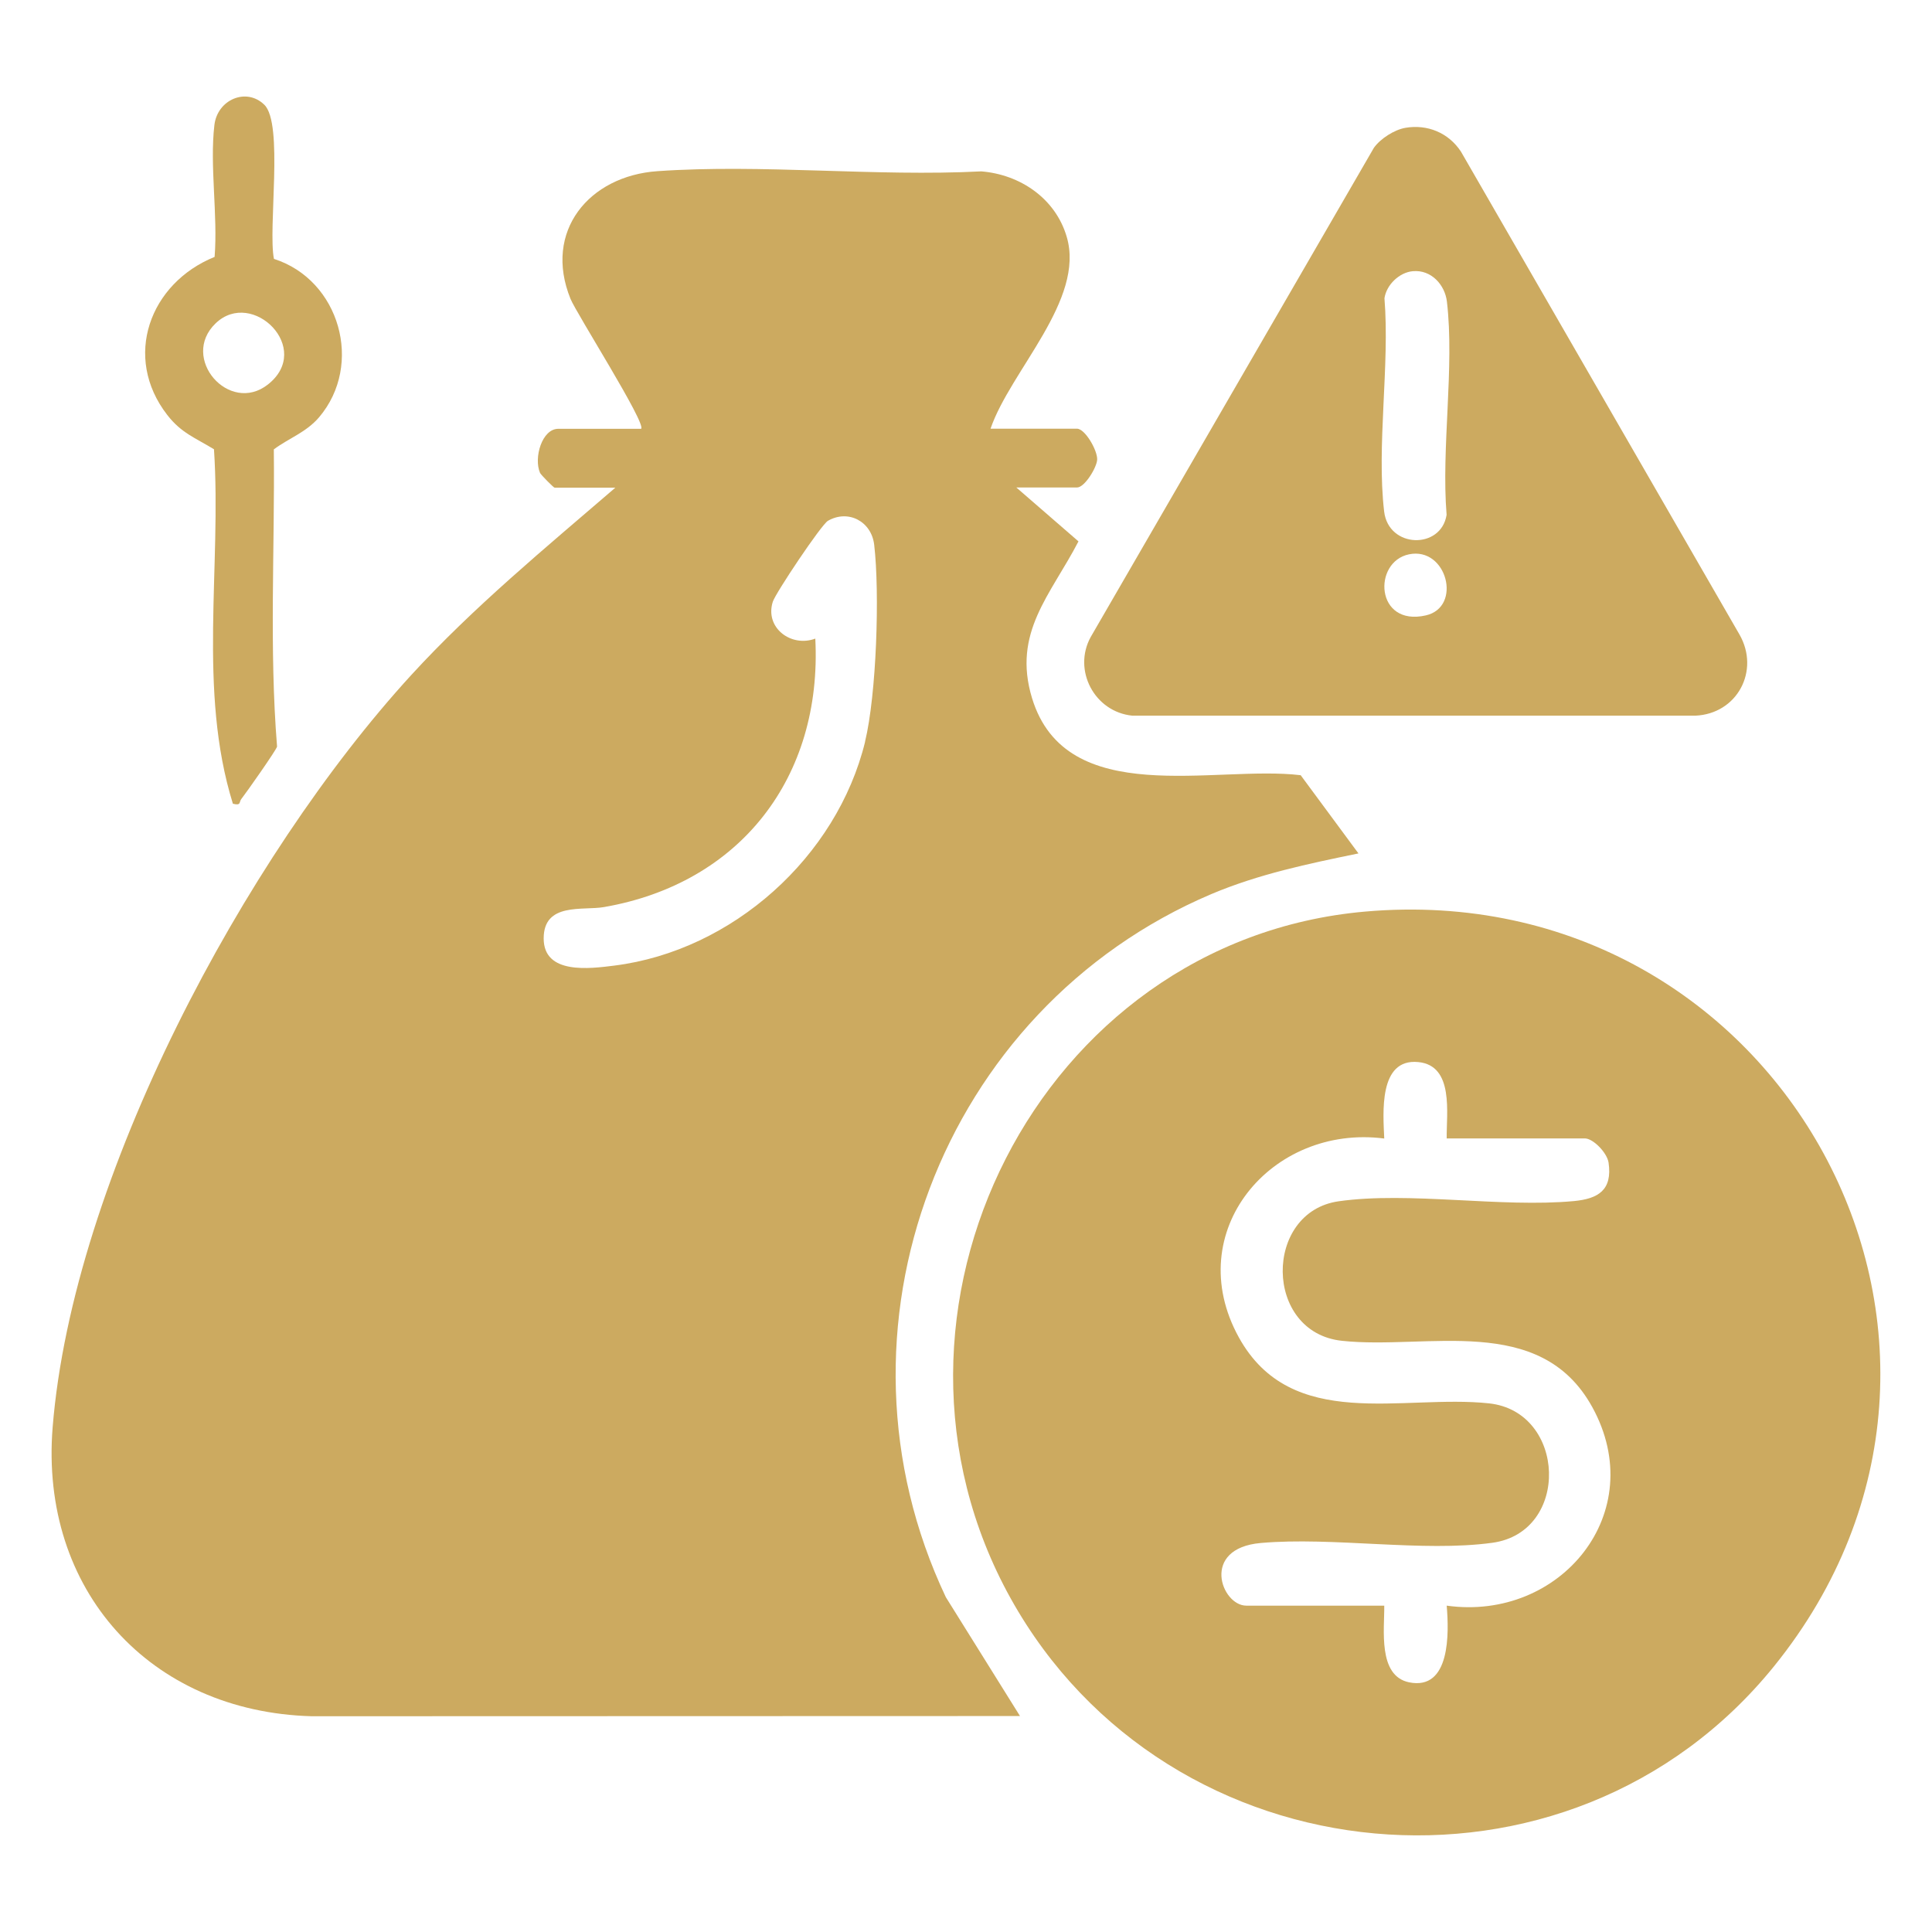 <?xml version="1.0" encoding="UTF-8"?>
<svg id="Layer_2" data-name="Layer 2" xmlns="http://www.w3.org/2000/svg" xmlns:xlink="http://www.w3.org/1999/xlink" viewBox="0 0 185 185">
  <defs>
    <style>
      .cls-1 {
        fill: none;
      }

      .cls-2 {
        fill: #ccaa60;
      }

      .cls-3 {
        clip-path: url(#clippath);
      }
    </style>
    <clipPath id="clippath">
      <rect class="cls-1" width="185" height="185"/>
    </clipPath>
  </defs>
  <g id="Layer_1-2" data-name="Layer 1">
    <g id="Investment">
      <g class="cls-3">
        <g>
          <path class="cls-2" d="M124.54,74.23c-8.23-.99-22.46,3.33-25.72-7.39-1.9-6.27,1.79-9.87,4.45-15l-5.95-5.16h5.81c.74,0,1.9-1.93,1.93-2.67.04-.88-1.16-2.96-1.93-2.96h-8.28c1.9-5.56,9.09-12.34,7.29-18.39-1.08-3.66-4.45-5.95-8.18-6.25-10.13.52-20.96-.72-31-.02-6.55.45-10.96,5.75-8.33,12.23.57,1.4,7.29,11.96,6.76,12.44h-7.93c-1.56,0-2.37,2.77-1.75,4.22.07.17,1.3,1.42,1.4,1.42h5.81c-6.71,5.78-13.56,11.41-19.56,17.96C23.4,82.11,6.96,112.82,5.04,136.68c-1.25,15.54,9.29,27.23,24.81,27.66l67.82-.02-7.1-11.38c-12.12-25.6-.48-56.33,25.43-67.33,4.55-1.92,9.27-2.9,14.08-3.89l-5.54-7.5ZM82.84,71.02c-2.7,11.04-12.7,20.01-24,21.44-2.38.3-6.78.88-6.78-2.6s3.74-2.65,5.76-3c13.07-2.26,20.93-12.44,20.25-25.71-2.31.87-4.86-1.04-4.07-3.53.27-.84,4.64-7.38,5.28-7.75,1.95-1.12,4.17.06,4.43,2.3.54,4.63.22,14.34-.88,18.86Z"/>
          <path class="cls-2" d="M26.23,24.79c6.3,2.01,8.61,10.12,4.32,15.17-1.23,1.44-2.88,1.99-4.33,3.07.1,9.48-.45,19.04.31,28.46-.05.3-2.97,4.45-3.43,5.03-.22.28.01.65-.8.44-3.38-10.88-1.07-22.68-1.81-33.94-1.78-1.09-3.13-1.55-4.47-3.28-4.31-5.55-1.68-12.63,4.53-15.14.32-3.99-.48-8.73-.02-12.63.29-2.44,3.06-3.62,4.78-1.94,1.86,1.81.34,11.84.92,14.75ZM20.66,30.95c-3.48,3.32,1.29,8.78,4.99,5.87,4.38-3.44-1.48-9.22-4.99-5.87Z"/>
          <path class="cls-2" d="M134.57,12.24c2.11-.36,4.13.47,5.32,2.27l26.67,46.24c1.99,3.46-.2,7.61-4.23,7.78h-53.9c-3.63-.36-5.73-4.36-3.99-7.53l27.12-46.85c.63-.88,1.96-1.73,3.02-1.91ZM135.27,25.97c-1.28.12-2.51,1.3-2.7,2.59.52,6.44-.77,14.13-.03,20.42.42,3.54,5.45,3.66,5.98.32-.52-6.43.77-14.14.03-20.42-.19-1.61-1.51-3.08-3.27-2.91ZM134.92,53.08c-3.49.72-3.23,6.94,1.6,5.85,3.53-.79,2.03-6.6-1.6-5.85Z"/>
          <path class="cls-2" d="M130.71,87.29c39.78-3.5,64.28,41.21,39.16,72.27-19.6,24.22-58,20.62-73.09-6.5-15.21-27.36,2.64-63.01,33.93-65.77ZM138.53,109.02c-.04-2.37.73-6.99-2.72-7.32-3.84-.38-3.36,4.95-3.26,7.32-10.8-1.39-19.5,8.92-13.93,19.03,5.04,9.14,15.7,5.44,23.96,6.33,7.4.79,7.81,12.33.32,13.35-6.69.92-15.26-.59-22.17.02-5.81.51-3.78,6-1.39,6h13.21c.03,2.24-.64,6.71,2.37,7.34,3.99.82,3.83-4.77,3.61-7.34,10.9,1.52,19.51-8.92,13.93-19.03-4.99-9.03-15.79-5.45-23.96-6.33-7.51-.8-7.51-12.34-.32-13.36,6.76-.96,15.54.63,22.53-.02,2.34-.22,3.7-1.06,3.32-3.68-.14-.95-1.48-2.32-2.27-2.32h-13.21Z"/>
        </g>
      </g>
    </g>
  </g>
</svg>